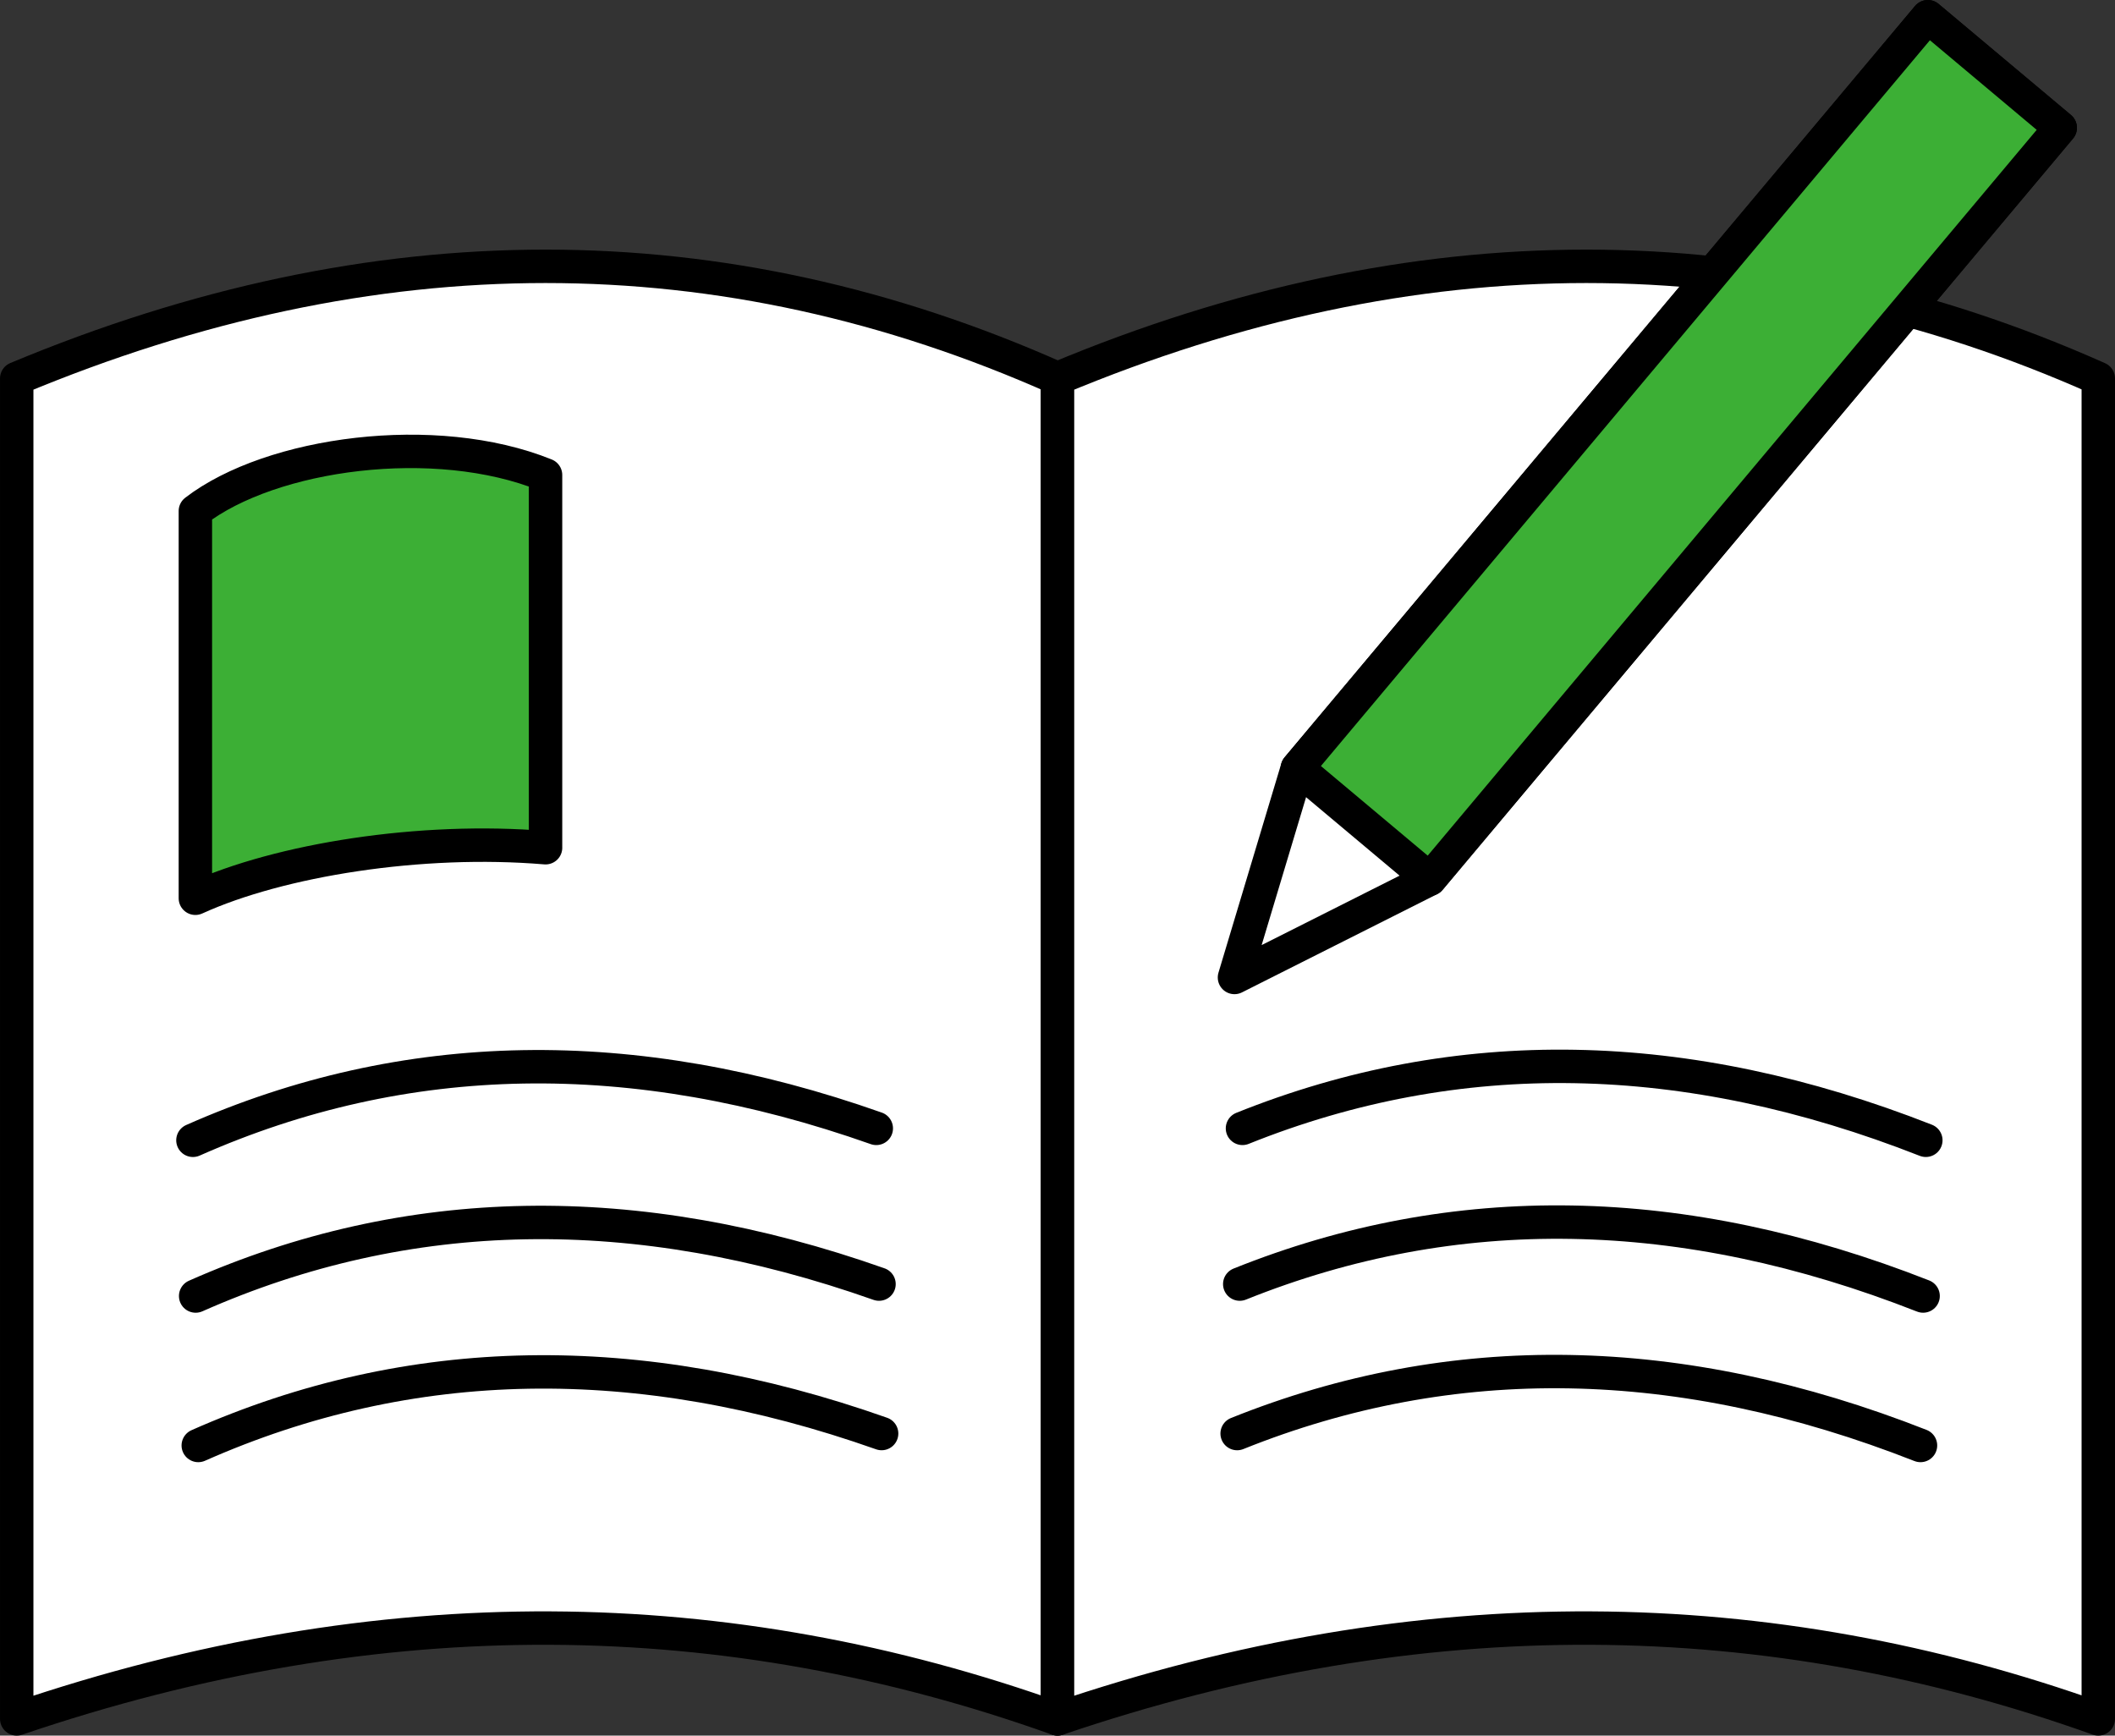 <?xml version="1.0" encoding="UTF-8"?><svg id="_レイヤー_2" xmlns="http://www.w3.org/2000/svg" viewBox="0 0 143.544 117.793"><rect x="0" y="0" width="143.544" height="117.793" fill="#333333" stroke="none"/><g id="text"><path d="m71.772,116.659c-22.37-8.006-45.854-8.427-70.637,0V25.686c24.31-10.148,47.856-10.148,70.637,0v90.973Z" style="fill:#fff; stroke:#000; stroke-linecap:round; stroke-linejoin:round; stroke-width:2.268px;"/><path d="m13.094,77.391c14.399-6.376,29.859-6.646,46.379-.81" style="fill:none; stroke:#000; stroke-linecap:round; stroke-linejoin:round; stroke-width:2.268px;"/><path d="m13.279,87.96c14.399-6.376,29.859-6.646,46.379-.81" style="fill:none; stroke:#000; stroke-linecap:round; stroke-linejoin:round; stroke-width:2.268px;"/><path d="m13.456,98.103c14.399-6.376,29.859-6.646,46.379-.81" style="fill:none; stroke:#000; stroke-linecap:round; stroke-linejoin:round; stroke-width:2.268px;"/><path d="m37.027,57.534c-8.468-.71-18.043.825-23.767,3.43v-26.282c5.144-3.955,16.279-5.474,23.766-2.444v25.296Z" style="fill:#3caf35; stroke:#000; stroke-linecap:round; stroke-linejoin:round; stroke-width:2.268px;"/><path d="m142.41,116.659c-22.37-8.006-45.854-8.427-70.637,0V25.686c24.31-10.148,47.856-10.148,70.637,0v90.973Z" style="fill:#fff; stroke:#000; stroke-linecap:round; stroke-linejoin:round; stroke-width:2.268px;"/><polygon points="130.842 1.134 88.052 52.129 83.783 66.34 97.037 59.668 139.827 8.673 130.842 1.134" style="fill:none; stroke:#000; stroke-linecap:round; stroke-linejoin:round; stroke-width:2.268px;"/><rect x="108.075" y="-2.884" width="11.729" height="66.569" transform="translate(46.198 -66.126) rotate(40)" style="fill:#3caf35; stroke:#000; stroke-linecap:round; stroke-linejoin:round; stroke-width:2.268px;"/><path d="m84.326,76.581c14.613-5.869,30.073-5.6,46.379.809" style="fill:none; stroke:#000; stroke-linecap:round; stroke-linejoin:round; stroke-width:2.268px;"/><path d="m84.141,87.15c14.613-5.869,30.073-5.6,46.379.809" style="fill:none; stroke:#000; stroke-linecap:round; stroke-linejoin:round; stroke-width:2.268px;"/><path d="m83.964,97.294c14.613-5.869,30.073-5.6,46.379.809" style="fill:none; stroke:#000; stroke-linecap:round; stroke-linejoin:round; stroke-width:2.268px;"/></g></svg>